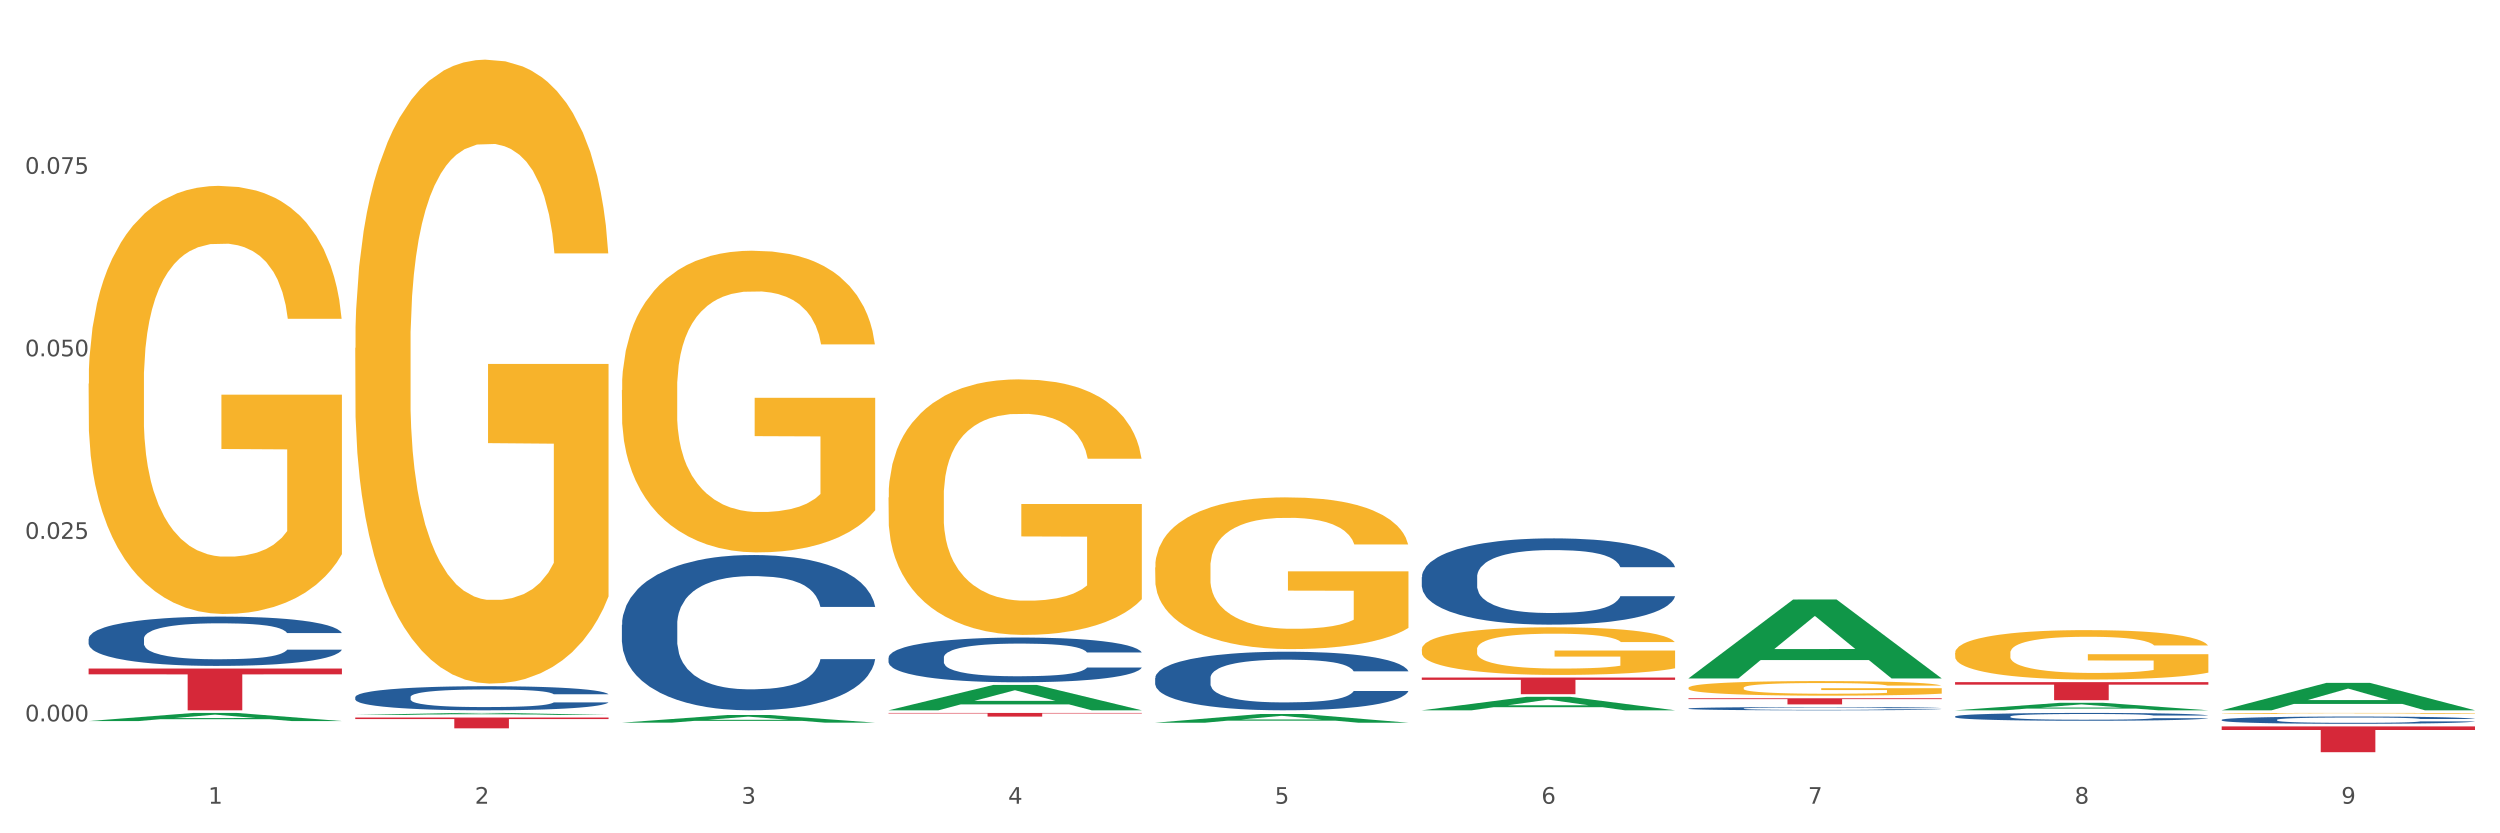 <?xml version="1.0" encoding="utf-8" standalone="no"?>
<!DOCTYPE svg PUBLIC "-//W3C//DTD SVG 1.1//EN"
  "http://www.w3.org/Graphics/SVG/1.1/DTD/svg11.dtd">
<svg xmlns:xlink="http://www.w3.org/1999/xlink" width="1080pt" height="360pt" viewBox="0 0 1080 360" xmlns="http://www.w3.org/2000/svg" version="1.1">
 <rect x="0" y="0" width="1080" height="360" fill="#333333" stroke="none"/>
 <defs>
  <style type="text/css">*{stroke-linejoin: round; stroke-linecap: butt}</style>
 </defs>
 <g id="figure_1">
  <g id="patch_1">
   <path d="M 0 360 
L 1080 360 
L 1080 0 
L 0 0 
z
" style="fill: #ffffff; stroke: #ffffff; stroke-linejoin: miter"/>
  </g>
  <g id="axes_1">
   <g id="matplotlib.axis_1">
    <g id="xtick_1">
     <g id="text_1">
      <!-- 1 -->
      <g style="fill: #4d4d4d" transform="translate(89.942 347.204) scale(0.096 -0.096)">
       <defs>
        <path id="DejaVuSans-31" d="M 794 531 
L 1825 531 
L 1825 4091 
L 703 3866 
L 703 4441 
L 1819 4666 
L 2450 4666 
L 2450 531 
L 3481 531 
L 3481 0 
L 794 0 
L 794 531 
z
" transform="scale(0.016)"/>
       </defs>
       <use xlink:href="#DejaVuSans-31"/>
      </g>
     </g>
    </g>
    <g id="xtick_2">
     <g id="text_2">
      <!-- 2 -->
      <g style="fill: #4d4d4d" transform="translate(205.129 347.204) scale(0.096 -0.096)">
       <defs>
        <path id="DejaVuSans-32" d="M 1228 531 
L 3431 531 
L 3431 0 
L 469 0 
L 469 531 
Q 828 903 1448 1529 
Q 2069 2156 2228 2338 
Q 2531 2678 2651 2914 
Q 2772 3150 2772 3378 
Q 2772 3750 2511 3984 
Q 2250 4219 1831 4219 
Q 1534 4219 1204 4116 
Q 875 4013 500 3803 
L 500 4441 
Q 881 4594 1212 4672 
Q 1544 4750 1819 4750 
Q 2544 4750 2975 4387 
Q 3406 4025 3406 3419 
Q 3406 3131 3298 2873 
Q 3191 2616 2906 2266 
Q 2828 2175 2409 1742 
Q 1991 1309 1228 531 
z
" transform="scale(0.016)"/>
       </defs>
       <use xlink:href="#DejaVuSans-32"/>
      </g>
     </g>
    </g>
    <g id="xtick_3">
     <g id="text_3">
      <!-- 3 -->
      <g style="fill: #4d4d4d" transform="translate(320.315 347.204) scale(0.096 -0.096)">
       <defs>
        <path id="DejaVuSans-33" d="M 2597 2516 
Q 3050 2419 3304 2112 
Q 3559 1806 3559 1356 
Q 3559 666 3084 287 
Q 2609 -91 1734 -91 
Q 1441 -91 1130 -33 
Q 819 25 488 141 
L 488 750 
Q 750 597 1062 519 
Q 1375 441 1716 441 
Q 2309 441 2620 675 
Q 2931 909 2931 1356 
Q 2931 1769 2642 2001 
Q 2353 2234 1838 2234 
L 1294 2234 
L 1294 2753 
L 1863 2753 
Q 2328 2753 2575 2939 
Q 2822 3125 2822 3475 
Q 2822 3834 2567 4026 
Q 2313 4219 1838 4219 
Q 1578 4219 1281 4162 
Q 984 4106 628 3988 
L 628 4550 
Q 988 4650 1302 4700 
Q 1616 4750 1894 4750 
Q 2613 4750 3031 4423 
Q 3450 4097 3450 3541 
Q 3450 3153 3228 2886 
Q 3006 2619 2597 2516 
z
" transform="scale(0.016)"/>
       </defs>
       <use xlink:href="#DejaVuSans-33"/>
      </g>
     </g>
    </g>
    <g id="xtick_4">
     <g id="text_4">
      <!-- 4 -->
      <g style="fill: #4d4d4d" transform="translate(435.501 347.204) scale(0.096 -0.096)">
       <defs>
        <path id="DejaVuSans-34" d="M 2419 4116 
L 825 1625 
L 2419 1625 
L 2419 4116 
z
M 2253 4666 
L 3047 4666 
L 3047 1625 
L 3713 1625 
L 3713 1100 
L 3047 1100 
L 3047 0 
L 2419 0 
L 2419 1100 
L 313 1100 
L 313 1709 
L 2253 4666 
z
" transform="scale(0.016)"/>
       </defs>
       <use xlink:href="#DejaVuSans-34"/>
      </g>
     </g>
    </g>
    <g id="xtick_5">
     <g id="text_5">
      <!-- 5 -->
      <g style="fill: #4d4d4d" transform="translate(550.688 347.204) scale(0.096 -0.096)">
       <defs>
        <path id="DejaVuSans-35" d="M 691 4666 
L 3169 4666 
L 3169 4134 
L 1269 4134 
L 1269 2991 
Q 1406 3038 1543 3061 
Q 1681 3084 1819 3084 
Q 2600 3084 3056 2656 
Q 3513 2228 3513 1497 
Q 3513 744 3044 326 
Q 2575 -91 1722 -91 
Q 1428 -91 1123 -41 
Q 819 9 494 109 
L 494 744 
Q 775 591 1075 516 
Q 1375 441 1709 441 
Q 2250 441 2565 725 
Q 2881 1009 2881 1497 
Q 2881 1984 2565 2268 
Q 2250 2553 1709 2553 
Q 1456 2553 1204 2497 
Q 953 2441 691 2322 
L 691 4666 
z
" transform="scale(0.016)"/>
       </defs>
       <use xlink:href="#DejaVuSans-35"/>
      </g>
     </g>
    </g>
    <g id="xtick_6">
     <g id="text_6">
      <!-- 6 -->
      <g style="fill: #4d4d4d" transform="translate(665.874 347.204) scale(0.096 -0.096)">
       <defs>
        <path id="DejaVuSans-36" d="M 2113 2584 
Q 1688 2584 1439 2293 
Q 1191 2003 1191 1497 
Q 1191 994 1439 701 
Q 1688 409 2113 409 
Q 2538 409 2786 701 
Q 3034 994 3034 1497 
Q 3034 2003 2786 2293 
Q 2538 2584 2113 2584 
z
M 3366 4563 
L 3366 3988 
Q 3128 4100 2886 4159 
Q 2644 4219 2406 4219 
Q 1781 4219 1451 3797 
Q 1122 3375 1075 2522 
Q 1259 2794 1537 2939 
Q 1816 3084 2150 3084 
Q 2853 3084 3261 2657 
Q 3669 2231 3669 1497 
Q 3669 778 3244 343 
Q 2819 -91 2113 -91 
Q 1303 -91 875 529 
Q 447 1150 447 2328 
Q 447 3434 972 4092 
Q 1497 4750 2381 4750 
Q 2619 4750 2861 4703 
Q 3103 4656 3366 4563 
z
" transform="scale(0.016)"/>
       </defs>
       <use xlink:href="#DejaVuSans-36"/>
      </g>
     </g>
    </g>
    <g id="xtick_7">
     <g id="text_7">
      <!-- 7 -->
      <g style="fill: #4d4d4d" transform="translate(781.06 347.204) scale(0.096 -0.096)">
       <defs>
        <path id="DejaVuSans-37" d="M 525 4666 
L 3525 4666 
L 3525 4397 
L 1831 0 
L 1172 0 
L 2766 4134 
L 525 4134 
L 525 4666 
z
" transform="scale(0.016)"/>
       </defs>
       <use xlink:href="#DejaVuSans-37"/>
      </g>
     </g>
    </g>
    <g id="xtick_8">
     <g id="text_8">
      <!-- 8 -->
      <g style="fill: #4d4d4d" transform="translate(896.246 347.204) scale(0.096 -0.096)">
       <defs>
        <path id="DejaVuSans-38" d="M 2034 2216 
Q 1584 2216 1326 1975 
Q 1069 1734 1069 1313 
Q 1069 891 1326 650 
Q 1584 409 2034 409 
Q 2484 409 2743 651 
Q 3003 894 3003 1313 
Q 3003 1734 2745 1975 
Q 2488 2216 2034 2216 
z
M 1403 2484 
Q 997 2584 770 2862 
Q 544 3141 544 3541 
Q 544 4100 942 4425 
Q 1341 4750 2034 4750 
Q 2731 4750 3128 4425 
Q 3525 4100 3525 3541 
Q 3525 3141 3298 2862 
Q 3072 2584 2669 2484 
Q 3125 2378 3379 2068 
Q 3634 1759 3634 1313 
Q 3634 634 3220 271 
Q 2806 -91 2034 -91 
Q 1263 -91 848 271 
Q 434 634 434 1313 
Q 434 1759 690 2068 
Q 947 2378 1403 2484 
z
M 1172 3481 
Q 1172 3119 1398 2916 
Q 1625 2713 2034 2713 
Q 2441 2713 2670 2916 
Q 2900 3119 2900 3481 
Q 2900 3844 2670 4047 
Q 2441 4250 2034 4250 
Q 1625 4250 1398 4047 
Q 1172 3844 1172 3481 
z
" transform="scale(0.016)"/>
       </defs>
       <use xlink:href="#DejaVuSans-38"/>
      </g>
     </g>
    </g>
    <g id="xtick_9">
     <g id="text_9">
      <!-- 9 -->
      <g style="fill: #4d4d4d" transform="translate(1011.433 347.204) scale(0.096 -0.096)">
       <defs>
        <path id="DejaVuSans-39" d="M 703 97 
L 703 672 
Q 941 559 1184 500 
Q 1428 441 1663 441 
Q 2288 441 2617 861 
Q 2947 1281 2994 2138 
Q 2813 1869 2534 1725 
Q 2256 1581 1919 1581 
Q 1219 1581 811 2004 
Q 403 2428 403 3163 
Q 403 3881 828 4315 
Q 1253 4750 1959 4750 
Q 2769 4750 3195 4129 
Q 3622 3509 3622 2328 
Q 3622 1225 3098 567 
Q 2575 -91 1691 -91 
Q 1453 -91 1209 -44 
Q 966 3 703 97 
z
M 1959 2075 
Q 2384 2075 2632 2365 
Q 2881 2656 2881 3163 
Q 2881 3666 2632 3958 
Q 2384 4250 1959 4250 
Q 1534 4250 1286 3958 
Q 1038 3666 1038 3163 
Q 1038 2656 1286 2365 
Q 1534 2075 1959 2075 
z
" transform="scale(0.016)"/>
       </defs>
       <use xlink:href="#DejaVuSans-39"/>
      </g>
     </g>
    </g>
    <g id="xtick_10"/>
    <g id="xtick_11"/>
    <g id="xtick_12"/>
    <g id="xtick_13"/>
    <g id="xtick_14"/>
    <g id="xtick_15"/>
    <g id="xtick_16"/>
    <g id="xtick_17"/>
   </g>
   <g id="matplotlib.axis_2">
    <g id="ytick_1">
     <g id="text_10">
      <!-- 0.000 -->
      <g style="fill: #4d4d4d" transform="translate(10.8 311.633) scale(0.096 -0.096)">
       <defs>
        <path id="DejaVuSans-30" d="M 2034 4250 
Q 1547 4250 1301 3770 
Q 1056 3291 1056 2328 
Q 1056 1369 1301 889 
Q 1547 409 2034 409 
Q 2525 409 2770 889 
Q 3016 1369 3016 2328 
Q 3016 3291 2770 3770 
Q 2525 4250 2034 4250 
z
M 2034 4750 
Q 2819 4750 3233 4129 
Q 3647 3509 3647 2328 
Q 3647 1150 3233 529 
Q 2819 -91 2034 -91 
Q 1250 -91 836 529 
Q 422 1150 422 2328 
Q 422 3509 836 4129 
Q 1250 4750 2034 4750 
z
" transform="scale(0.016)"/>
        <path id="DejaVuSans-2e" d="M 684 794 
L 1344 794 
L 1344 0 
L 684 0 
L 684 794 
z
" transform="scale(0.016)"/>
       </defs>
       <use xlink:href="#DejaVuSans-30"/>
       <use xlink:href="#DejaVuSans-2e" transform="translate(63.623 0)"/>
       <use xlink:href="#DejaVuSans-30" transform="translate(95.41 0)"/>
       <use xlink:href="#DejaVuSans-30" transform="translate(159.033 0)"/>
       <use xlink:href="#DejaVuSans-30" transform="translate(222.656 0)"/>
      </g>
     </g>
    </g>
    <g id="ytick_2">
     <g id="text_11">
      <!-- 0.025 -->
      <g style="fill: #4d4d4d" transform="translate(10.8 232.778) scale(0.096 -0.096)">
       <use xlink:href="#DejaVuSans-30"/>
       <use xlink:href="#DejaVuSans-2e" transform="translate(63.623 0)"/>
       <use xlink:href="#DejaVuSans-30" transform="translate(95.41 0)"/>
       <use xlink:href="#DejaVuSans-32" transform="translate(159.033 0)"/>
       <use xlink:href="#DejaVuSans-35" transform="translate(222.656 0)"/>
      </g>
     </g>
    </g>
    <g id="ytick_3">
     <g id="text_12">
      <!-- 0.050 -->
      <g style="fill: #4d4d4d" transform="translate(10.8 153.923) scale(0.096 -0.096)">
       <use xlink:href="#DejaVuSans-30"/>
       <use xlink:href="#DejaVuSans-2e" transform="translate(63.623 0)"/>
       <use xlink:href="#DejaVuSans-30" transform="translate(95.41 0)"/>
       <use xlink:href="#DejaVuSans-35" transform="translate(159.033 0)"/>
       <use xlink:href="#DejaVuSans-30" transform="translate(222.656 0)"/>
      </g>
     </g>
    </g>
    <g id="ytick_4">
     <g id="text_13">
      <!-- 0.075 -->
      <g style="fill: #4d4d4d" transform="translate(10.8 75.069) scale(0.096 -0.096)">
       <use xlink:href="#DejaVuSans-30"/>
       <use xlink:href="#DejaVuSans-2e" transform="translate(63.623 0)"/>
       <use xlink:href="#DejaVuSans-30" transform="translate(95.41 0)"/>
       <use xlink:href="#DejaVuSans-37" transform="translate(159.033 0)"/>
       <use xlink:href="#DejaVuSans-35" transform="translate(222.656 0)"/>
      </g>
     </g>
    </g>
    <g id="ytick_5"/>
    <g id="ytick_6"/>
    <g id="ytick_7"/>
    <g id="ytick_8"/>
   </g>
   <g id="PolyCollection_1">
    <path d="M 38.283 311.493 
L 38.396 311.49 
L 83.52 307.989 
L 102.247 307.986 
L 147.71 311.5 
L 126.05 311.5 
L 116.236 310.682 
L 69.645 310.682 
L 69.306 310.695 
L 59.83 311.5 
L 38.283 311.5 
L 38.283 311.493 
L 75.511 310.193 
L 110.369 310.19 
L 93.109 308.735 
L 92.884 308.728 
L 92.658 308.738 
L 75.398 310.19 
L 75.511 310.193 
L 38.283 311.493 
z
" clip-path="url(#pa8dcf3708b)" style="fill: #109648"/>
    <path d="M 383.842 284.101 
L 383.971 284.083 
L 383.971 283.589 
L 384.359 282.918 
L 385.782 281.682 
L 387.593 280.746 
L 390.697 279.651 
L 392.379 279.192 
L 394.578 278.68 
L 399.105 277.85 
L 404.278 277.143 
L 407.9 276.755 
L 410.616 276.507 
L 416.696 276.066 
L 420.188 275.872 
L 423.81 275.713 
L 426.914 275.607 
L 432.088 275.483 
L 436.227 275.43 
L 441.013 275.412 
L 445.023 275.43 
L 450.326 275.501 
L 458.087 275.713 
L 461.061 275.836 
L 465.071 276.048 
L 469.21 276.331 
L 472.573 276.613 
L 476.454 277.02 
L 480.463 277.549 
L 484.344 278.22 
L 487.06 278.838 
L 489.259 279.492 
L 491.199 280.287 
L 492.622 281.152 
L 493.269 281.876 
L 469.598 281.876 
L 468.952 281.223 
L 467.658 280.516 
L 466.365 280.039 
L 464.942 279.651 
L 462.743 279.209 
L 460.803 278.927 
L 457.569 278.591 
L 454.594 278.379 
L 452.137 278.256 
L 449.162 278.15 
L 442.824 278.044 
L 438.297 278.044 
L 435.451 278.079 
L 431.959 278.167 
L 428.984 278.291 
L 425.491 278.503 
L 422.775 278.733 
L 420.059 279.033 
L 418.507 279.245 
L 416.178 279.633 
L 414.626 279.951 
L 412.557 280.499 
L 411.393 280.887 
L 409.323 281.894 
L 408.418 282.635 
L 408.03 283.147 
L 407.771 283.713 
L 407.771 286.468 
L 408.547 287.704 
L 409.194 288.234 
L 410.228 288.834 
L 412.169 289.611 
L 415.014 290.37 
L 417.989 290.918 
L 420.447 291.253 
L 422.775 291.501 
L 425.103 291.695 
L 427.949 291.871 
L 430.277 291.977 
L 433.769 292.083 
L 437.909 292.136 
L 441.142 292.136 
L 447.739 292.048 
L 450.714 291.96 
L 453.559 291.836 
L 456.664 291.642 
L 459.121 291.43 
L 460.544 291.271 
L 462.872 290.935 
L 464.683 290.582 
L 466.235 290.176 
L 467.27 289.823 
L 468.434 289.293 
L 469.34 288.693 
L 469.598 288.375 
L 493.269 288.375 
L 492.751 289.011 
L 491.846 289.629 
L 490.035 290.459 
L 488.612 290.935 
L 486.413 291.518 
L 484.085 292.013 
L 480.851 292.56 
L 477.877 292.966 
L 474.772 293.32 
L 471.409 293.637 
L 465.33 294.079 
L 463.131 294.203 
L 458.475 294.414 
L 454.853 294.538 
L 449.55 294.662 
L 444.117 294.732 
L 438.426 294.75 
L 433.381 294.715 
L 427.82 294.609 
L 424.327 294.503 
L 420.447 294.344 
L 415.92 294.097 
L 411.651 293.796 
L 407.641 293.443 
L 403.89 293.037 
L 400.398 292.578 
L 395.871 291.818 
L 392.508 291.077 
L 390.05 290.388 
L 388.369 289.805 
L 386.687 289.064 
L 385.782 288.551 
L 384.359 287.315 
L 383.842 286.167 
L 383.842 284.101 
z
" clip-path="url(#pa8dcf3708b)" style="fill: #255c99"/>
    <path d="M 268.656 269.913 
L 268.785 269.852 
L 268.785 268.137 
L 269.173 265.809 
L 270.596 261.52 
L 272.407 258.273 
L 275.511 254.475 
L 277.192 252.882 
L 279.391 251.105 
L 283.918 248.225 
L 289.092 245.775 
L 292.714 244.427 
L 295.43 243.569 
L 301.509 242.038 
L 305.002 241.364 
L 308.624 240.812 
L 311.728 240.445 
L 316.902 240.016 
L 321.041 239.832 
L 325.827 239.771 
L 329.836 239.832 
L 335.139 240.077 
L 342.9 240.812 
L 345.875 241.241 
L 349.885 241.976 
L 354.024 242.957 
L 357.387 243.937 
L 361.267 245.346 
L 365.277 247.184 
L 369.158 249.512 
L 371.874 251.656 
L 374.073 253.923 
L 376.013 256.68 
L 377.436 259.682 
L 378.082 262.194 
L 354.412 262.194 
L 353.765 259.927 
L 352.472 257.477 
L 351.178 255.822 
L 349.756 254.475 
L 347.557 252.943 
L 345.617 251.963 
L 342.383 250.799 
L 339.408 250.063 
L 336.95 249.635 
L 333.975 249.267 
L 327.637 248.899 
L 323.11 248.899 
L 320.265 249.022 
L 316.772 249.328 
L 313.797 249.757 
L 310.305 250.492 
L 307.589 251.289 
L 304.872 252.33 
L 303.32 253.065 
L 300.992 254.413 
L 299.44 255.516 
L 297.37 257.415 
L 296.206 258.763 
L 294.137 262.255 
L 293.231 264.828 
L 292.843 266.605 
L 292.585 268.566 
L 292.585 278.123 
L 293.361 282.412 
L 294.007 284.25 
L 295.042 286.333 
L 296.982 289.028 
L 299.828 291.663 
L 302.803 293.562 
L 305.261 294.726 
L 307.589 295.584 
L 309.917 296.258 
L 312.763 296.87 
L 315.091 297.238 
L 318.583 297.606 
L 322.722 297.789 
L 325.956 297.789 
L 332.553 297.483 
L 335.528 297.177 
L 338.373 296.748 
L 341.477 296.074 
L 343.935 295.339 
L 345.358 294.787 
L 347.686 293.623 
L 349.497 292.398 
L 351.049 290.989 
L 352.084 289.764 
L 353.248 287.926 
L 354.153 285.843 
L 354.412 284.74 
L 378.082 284.74 
L 377.565 286.945 
L 376.66 289.09 
L 374.849 291.969 
L 373.426 293.623 
L 371.227 295.645 
L 368.899 297.36 
L 365.665 299.26 
L 362.69 300.669 
L 359.586 301.894 
L 356.223 302.997 
L 350.144 304.529 
L 347.945 304.957 
L 343.288 305.693 
L 339.667 306.121 
L 334.363 306.55 
L 328.931 306.795 
L 323.24 306.857 
L 318.195 306.734 
L 312.633 306.367 
L 309.141 305.999 
L 305.261 305.448 
L 300.733 304.59 
L 296.465 303.548 
L 292.455 302.323 
L 288.704 300.914 
L 285.212 299.321 
L 280.685 296.687 
L 277.322 294.113 
L 274.864 291.724 
L 273.183 289.702 
L 271.501 287.129 
L 270.596 285.352 
L 269.173 281.064 
L 268.656 277.082 
L 268.656 269.913 
z
" clip-path="url(#pa8dcf3708b)" style="fill: #255c99"/>
    <path d="M 153.469 301.122 
L 153.599 301.113 
L 153.599 300.846 
L 153.987 300.485 
L 155.409 299.819 
L 157.22 299.315 
L 160.325 298.726 
L 162.006 298.478 
L 164.205 298.203 
L 168.732 297.756 
L 173.906 297.375 
L 177.528 297.166 
L 180.244 297.033 
L 186.323 296.795 
L 189.816 296.691 
L 193.437 296.605 
L 196.542 296.548 
L 201.715 296.481 
L 205.854 296.453 
L 210.64 296.443 
L 214.65 296.453 
L 219.953 296.491 
L 227.714 296.605 
L 230.689 296.672 
L 234.699 296.786 
L 238.838 296.938 
L 242.201 297.09 
L 246.081 297.309 
L 250.091 297.594 
L 253.971 297.955 
L 256.688 298.288 
L 258.886 298.64 
L 260.827 299.068 
L 262.249 299.534 
L 262.896 299.924 
L 239.226 299.924 
L 238.579 299.572 
L 237.286 299.192 
L 235.992 298.935 
L 234.569 298.726 
L 232.37 298.488 
L 230.43 298.336 
L 227.197 298.155 
L 224.222 298.041 
L 221.764 297.974 
L 218.789 297.917 
L 212.451 297.86 
L 207.924 297.86 
L 205.078 297.879 
L 201.586 297.927 
L 198.611 297.993 
L 195.119 298.108 
L 192.402 298.231 
L 189.686 298.393 
L 188.134 298.507 
L 185.806 298.716 
L 184.254 298.887 
L 182.184 299.182 
L 181.02 299.391 
L 178.95 299.933 
L 178.045 300.333 
L 177.657 300.609 
L 177.398 300.913 
L 177.398 302.397 
L 178.174 303.062 
L 178.821 303.347 
L 179.856 303.671 
L 181.796 304.089 
L 184.642 304.498 
L 187.617 304.793 
L 190.074 304.974 
L 192.402 305.107 
L 194.731 305.211 
L 197.576 305.307 
L 199.905 305.364 
L 203.397 305.421 
L 207.536 305.449 
L 210.77 305.449 
L 217.366 305.402 
L 220.341 305.354 
L 223.187 305.288 
L 226.291 305.183 
L 228.749 305.069 
L 230.172 304.983 
L 232.5 304.803 
L 234.311 304.612 
L 235.863 304.394 
L 236.898 304.203 
L 238.062 303.918 
L 238.967 303.595 
L 239.226 303.424 
L 262.896 303.424 
L 262.379 303.766 
L 261.473 304.099 
L 259.663 304.546 
L 258.24 304.803 
L 256.041 305.116 
L 253.713 305.383 
L 250.479 305.677 
L 247.504 305.896 
L 244.4 306.086 
L 241.037 306.258 
L 234.957 306.495 
L 232.759 306.562 
L 228.102 306.676 
L 224.48 306.743 
L 219.177 306.809 
L 213.745 306.847 
L 208.053 306.857 
L 203.009 306.838 
L 197.447 306.781 
L 193.955 306.724 
L 190.074 306.638 
L 185.547 306.505 
L 181.279 306.343 
L 177.269 306.153 
L 173.518 305.934 
L 170.026 305.687 
L 165.498 305.278 
L 162.135 304.879 
L 159.678 304.508 
L 157.996 304.194 
L 156.315 303.794 
L 155.409 303.519 
L 153.987 302.853 
L 153.469 302.235 
L 153.469 301.122 
z
" clip-path="url(#pa8dcf3708b)" style="fill: #255c99"/>
    <path d="M 38.283 275.945 
L 38.412 275.926 
L 38.412 275.381 
L 38.8 274.642 
L 40.223 273.28 
L 42.034 272.249 
L 45.138 271.043 
L 46.82 270.538 
L 49.019 269.974 
L 53.546 269.059 
L 58.72 268.281 
L 62.341 267.853 
L 65.058 267.581 
L 71.137 267.095 
L 74.629 266.881 
L 78.251 266.706 
L 81.355 266.589 
L 86.529 266.453 
L 90.668 266.394 
L 95.454 266.375 
L 99.464 266.394 
L 104.767 266.472 
L 112.528 266.706 
L 115.503 266.842 
L 119.512 267.075 
L 123.652 267.386 
L 127.015 267.698 
L 130.895 268.145 
L 134.905 268.729 
L 138.785 269.468 
L 141.501 270.149 
L 143.7 270.868 
L 145.64 271.744 
L 147.063 272.697 
L 147.71 273.494 
L 124.04 273.494 
L 123.393 272.775 
L 122.099 271.997 
L 120.806 271.471 
L 119.383 271.043 
L 117.184 270.557 
L 115.244 270.246 
L 112.01 269.876 
L 109.035 269.643 
L 106.578 269.507 
L 103.603 269.39 
L 97.265 269.273 
L 92.738 269.273 
L 89.892 269.312 
L 86.4 269.409 
L 83.425 269.546 
L 79.932 269.779 
L 77.216 270.032 
L 74.5 270.363 
L 72.948 270.596 
L 70.62 271.024 
L 69.067 271.374 
L 66.998 271.977 
L 65.834 272.405 
L 63.764 273.514 
L 62.859 274.331 
L 62.471 274.895 
L 62.212 275.517 
L 62.212 278.552 
L 62.988 279.914 
L 63.635 280.497 
L 64.67 281.159 
L 66.61 282.014 
L 69.455 282.851 
L 72.43 283.454 
L 74.888 283.823 
L 77.216 284.096 
L 79.544 284.31 
L 82.39 284.504 
L 84.718 284.621 
L 88.211 284.738 
L 92.35 284.796 
L 95.583 284.796 
L 102.18 284.699 
L 105.155 284.602 
L 108.001 284.465 
L 111.105 284.251 
L 113.563 284.018 
L 114.985 283.843 
L 117.314 283.473 
L 119.124 283.084 
L 120.677 282.637 
L 121.711 282.248 
L 122.875 281.664 
L 123.781 281.003 
L 124.04 280.653 
L 147.71 280.653 
L 147.193 281.353 
L 146.287 282.034 
L 144.476 282.948 
L 143.053 283.473 
L 140.855 284.115 
L 138.526 284.66 
L 135.293 285.263 
L 132.318 285.71 
L 129.213 286.099 
L 125.85 286.45 
L 119.771 286.936 
L 117.572 287.072 
L 112.916 287.305 
L 109.294 287.442 
L 103.991 287.578 
L 98.558 287.656 
L 92.867 287.675 
L 87.823 287.636 
L 82.261 287.519 
L 78.768 287.403 
L 74.888 287.228 
L 70.361 286.955 
L 66.092 286.625 
L 62.083 286.236 
L 58.332 285.788 
L 54.839 285.282 
L 50.312 284.446 
L 46.949 283.629 
L 44.492 282.87 
L 42.81 282.228 
L 41.129 281.411 
L 40.223 280.847 
L 38.8 279.486 
L 38.283 278.221 
L 38.283 275.945 
z
" clip-path="url(#pa8dcf3708b)" style="fill: #255c99"/>
    <path d="M 38.283 165.756 
L 38.412 165.587 
L 38.412 159.506 
L 38.671 154.27 
L 39.963 141.601 
L 41.9 131.128 
L 43.322 125.554 
L 44.743 120.994 
L 46.422 116.433 
L 48.489 111.703 
L 52.236 104.778 
L 54.561 101.231 
L 57.404 97.515 
L 62.571 92.109 
L 66.318 89.069 
L 70.194 86.535 
L 76.524 83.495 
L 80.658 82.143 
L 85.051 81.13 
L 90.348 80.454 
L 94.353 80.285 
L 103.138 80.792 
L 110.631 82.312 
L 114.249 83.495 
L 118.9 85.522 
L 121.354 86.873 
L 125.359 89.576 
L 129.494 93.123 
L 132.336 96.163 
L 136.599 101.906 
L 139.829 107.649 
L 142.801 114.744 
L 144.351 119.642 
L 145.514 124.203 
L 146.547 129.439 
L 147.581 137.716 
L 124.326 137.716 
L 123.422 131.804 
L 122 126.23 
L 119.933 120.825 
L 118.125 117.446 
L 115.024 113.224 
L 112.182 110.521 
L 109.21 108.494 
L 105.593 106.805 
L 102.751 105.96 
L 98.746 105.285 
L 90.865 105.454 
L 85.568 106.805 
L 81.95 108.494 
L 79.625 110.014 
L 77.558 111.703 
L 75.232 114.068 
L 72.519 117.615 
L 70.581 120.825 
L 68.643 124.879 
L 67.093 128.933 
L 65.672 133.662 
L 64.509 138.73 
L 63.605 143.966 
L 62.83 150.385 
L 62.184 161.026 
L 62.184 184.167 
L 62.442 189.404 
L 63.088 196.329 
L 63.863 201.566 
L 65.155 207.815 
L 66.318 212.038 
L 68.514 218.119 
L 70.969 223.186 
L 72.907 226.396 
L 74.845 229.098 
L 78.204 232.815 
L 81.95 235.855 
L 85.18 237.713 
L 89.573 239.402 
L 92.544 240.078 
L 95.128 240.416 
L 101.459 240.416 
L 105.98 239.909 
L 111.019 238.727 
L 114.895 237.206 
L 118.125 235.348 
L 121.742 232.308 
L 124.068 229.436 
L 124.068 194.133 
L 95.645 193.964 
L 95.645 170.485 
L 147.71 170.485 
L 147.71 239.402 
L 145.514 242.949 
L 143.059 246.159 
L 140.475 249.03 
L 136.599 252.577 
L 131.948 255.956 
L 127.814 258.321 
L 123.422 260.348 
L 118.254 262.206 
L 111.536 263.895 
L 107.402 264.57 
L 102.234 265.077 
L 96.162 265.246 
L 90.865 264.908 
L 85.697 264.064 
L 80.271 262.543 
L 74.974 260.348 
L 70.969 258.152 
L 66.964 255.449 
L 62.701 251.902 
L 59.342 248.524 
L 56.758 245.483 
L 53.915 241.598 
L 50.815 236.531 
L 48.489 231.97 
L 46.422 227.24 
L 44.226 221.16 
L 42.676 215.923 
L 41.125 209.336 
L 40.221 204.437 
L 39.187 196.836 
L 38.412 186.194 
L 38.283 165.756 
z
" clip-path="url(#pa8dcf3708b)" style="fill: #f7b32b"/>
    <path d="M 268.656 168.531 
L 268.785 168.412 
L 268.785 164.127 
L 269.043 160.436 
L 270.335 151.509 
L 272.273 144.129 
L 273.694 140.201 
L 275.115 136.987 
L 276.795 133.773 
L 278.862 130.44 
L 282.608 125.559 
L 284.934 123.06 
L 287.776 120.441 
L 292.944 116.632 
L 296.691 114.489 
L 300.566 112.704 
L 306.897 110.561 
L 311.031 109.609 
L 315.424 108.895 
L 320.721 108.419 
L 324.726 108.3 
L 333.511 108.657 
L 341.004 109.728 
L 344.621 110.561 
L 349.272 111.99 
L 351.727 112.942 
L 355.732 114.846 
L 359.866 117.346 
L 362.708 119.489 
L 366.972 123.536 
L 370.202 127.583 
L 373.173 132.582 
L 374.723 136.034 
L 375.886 139.248 
L 376.92 142.938 
L 377.953 148.771 
L 354.698 148.771 
L 353.794 144.605 
L 352.373 140.677 
L 350.306 136.868 
L 348.497 134.487 
L 345.396 131.511 
L 342.554 129.607 
L 339.583 128.178 
L 335.965 126.988 
L 333.123 126.393 
L 329.118 125.917 
L 321.237 126.036 
L 315.94 126.988 
L 312.323 128.178 
L 309.997 129.25 
L 307.93 130.44 
L 305.605 132.106 
L 302.892 134.606 
L 300.954 136.868 
L 299.016 139.725 
L 297.466 142.581 
L 296.045 145.914 
L 294.882 149.485 
L 293.977 153.175 
L 293.202 157.699 
L 292.556 165.198 
L 292.556 181.505 
L 292.815 185.196 
L 293.461 190.076 
L 294.236 193.766 
L 295.528 198.17 
L 296.691 201.146 
L 298.887 205.431 
L 301.341 209.002 
L 303.279 211.264 
L 305.217 213.169 
L 308.576 215.787 
L 312.323 217.93 
L 315.553 219.239 
L 319.945 220.43 
L 322.917 220.906 
L 325.501 221.144 
L 331.831 221.144 
L 336.353 220.787 
L 341.391 219.953 
L 345.267 218.882 
L 348.497 217.573 
L 352.115 215.43 
L 354.44 213.407 
L 354.44 188.529 
L 326.017 188.409 
L 326.017 171.864 
L 378.082 171.864 
L 378.082 220.43 
L 375.886 222.929 
L 373.431 225.191 
L 370.848 227.215 
L 366.972 229.714 
L 362.321 232.095 
L 358.187 233.761 
L 353.794 235.19 
L 348.626 236.499 
L 341.908 237.69 
L 337.774 238.166 
L 332.606 238.523 
L 326.534 238.642 
L 321.237 238.404 
L 316.07 237.809 
L 310.643 236.737 
L 305.346 235.19 
L 301.341 233.642 
L 297.336 231.738 
L 293.073 229.238 
L 289.714 226.857 
L 287.13 224.715 
L 284.288 221.977 
L 281.187 218.406 
L 278.862 215.192 
L 276.795 211.859 
L 274.598 207.574 
L 273.048 203.884 
L 271.498 199.242 
L 270.593 195.79 
L 269.56 190.433 
L 268.785 182.934 
L 268.656 168.531 
z
" clip-path="url(#pa8dcf3708b)" style="fill: #f7b32b"/>
    <path d="M 153.469 309.982 
L 262.896 309.982 
L 262.896 310.63 
L 219.851 310.634 
L 219.851 314.642 
L 196.255 314.642 
L 196.255 310.634 
L 153.469 310.63 
L 153.469 309.987 
L 153.469 309.982 
z
" clip-path="url(#pa8dcf3708b)" style="fill: #d62839"/>
    <path d="M 383.842 307.986 
L 493.269 307.986 
L 493.269 308.205 
L 450.224 308.206 
L 450.224 309.563 
L 426.627 309.563 
L 426.627 308.206 
L 383.842 308.205 
L 383.842 307.987 
L 383.842 307.986 
z
" clip-path="url(#pa8dcf3708b)" style="fill: #d62839"/>
    <path d="M 499.028 292.916 
L 499.157 292.892 
L 499.157 292.245 
L 499.545 291.367 
L 500.968 289.748 
L 502.779 288.523 
L 505.883 287.089 
L 507.565 286.488 
L 509.764 285.818 
L 514.291 284.731 
L 519.465 283.807 
L 523.086 283.298 
L 525.803 282.974 
L 531.882 282.396 
L 535.374 282.142 
L 538.996 281.934 
L 542.1 281.795 
L 547.274 281.633 
L 551.413 281.564 
L 556.199 281.541 
L 560.209 281.564 
L 565.512 281.656 
L 573.273 281.934 
L 576.248 282.096 
L 580.257 282.373 
L 584.397 282.743 
L 587.76 283.113 
L 591.64 283.645 
L 595.65 284.338 
L 599.53 285.217 
L 602.246 286.026 
L 604.445 286.881 
L 606.385 287.922 
L 607.808 289.055 
L 608.455 290.003 
L 584.785 290.003 
L 584.138 289.147 
L 582.844 288.222 
L 581.551 287.598 
L 580.128 287.089 
L 577.929 286.511 
L 575.989 286.142 
L 572.755 285.702 
L 569.78 285.425 
L 567.323 285.263 
L 564.348 285.124 
L 558.01 284.986 
L 553.483 284.986 
L 550.637 285.032 
L 547.145 285.147 
L 544.17 285.309 
L 540.678 285.587 
L 537.961 285.887 
L 535.245 286.28 
L 533.693 286.558 
L 531.365 287.066 
L 529.812 287.483 
L 527.743 288.199 
L 526.579 288.708 
L 524.509 290.026 
L 523.604 290.997 
L 523.216 291.667 
L 522.957 292.407 
L 522.957 296.014 
L 523.733 297.632 
L 524.38 298.326 
L 525.415 299.112 
L 527.355 300.129 
L 530.2 301.123 
L 533.175 301.84 
L 535.633 302.279 
L 537.961 302.603 
L 540.289 302.857 
L 543.135 303.088 
L 545.463 303.227 
L 548.956 303.366 
L 553.095 303.435 
L 556.328 303.435 
L 562.925 303.319 
L 565.9 303.204 
L 568.746 303.042 
L 571.85 302.788 
L 574.308 302.51 
L 575.73 302.302 
L 578.059 301.863 
L 579.869 301.4 
L 581.422 300.869 
L 582.456 300.406 
L 583.62 299.713 
L 584.526 298.927 
L 584.785 298.511 
L 608.455 298.511 
L 607.938 299.343 
L 607.032 300.152 
L 605.221 301.239 
L 603.799 301.863 
L 601.6 302.626 
L 599.271 303.273 
L 596.038 303.99 
L 593.063 304.522 
L 589.958 304.984 
L 586.595 305.4 
L 580.516 305.978 
L 578.317 306.14 
L 573.661 306.417 
L 570.039 306.579 
L 564.736 306.741 
L 559.303 306.834 
L 553.612 306.857 
L 548.568 306.81 
L 543.006 306.672 
L 539.513 306.533 
L 535.633 306.325 
L 531.106 306.001 
L 526.837 305.608 
L 522.828 305.146 
L 519.077 304.614 
L 515.584 304.013 
L 511.057 303.019 
L 507.694 302.048 
L 505.237 301.146 
L 503.555 300.383 
L 501.874 299.412 
L 500.968 298.742 
L 499.545 297.123 
L 499.028 295.621 
L 499.028 292.916 
z
" clip-path="url(#pa8dcf3708b)" style="fill: #255c99"/>
    <path d="M 614.214 292.705 
L 723.641 292.705 
L 723.641 293.703 
L 680.597 293.71 
L 680.597 299.888 
L 657 299.888 
L 657 293.71 
L 614.214 293.703 
L 614.214 292.712 
L 614.214 292.705 
z
" clip-path="url(#pa8dcf3708b)" style="fill: #d62839"/>
    <path d="M 844.587 294.687 
L 954.014 294.687 
L 954.014 295.771 
L 910.969 295.779 
L 910.969 302.486 
L 887.372 302.486 
L 887.372 295.779 
L 844.587 295.771 
L 844.587 294.695 
L 844.587 294.687 
z
" clip-path="url(#pa8dcf3708b)" style="fill: #d62839"/>
    <path d="M 959.773 313.816 
L 1069.2 313.816 
L 1069.2 315.364 
L 1026.155 315.374 
L 1026.155 324.95 
L 1002.558 324.95 
L 1002.558 315.374 
L 959.773 315.364 
L 959.773 313.827 
L 959.773 313.816 
z
" clip-path="url(#pa8dcf3708b)" style="fill: #d62839"/>
    <path d="M 959.773 308.184 
L 959.902 308.184 
L 959.902 308.169 
L 960.161 308.157 
L 961.453 308.128 
L 963.39 308.104 
L 964.812 308.091 
L 966.233 308.08 
L 967.912 308.069 
L 969.979 308.058 
L 973.726 308.042 
L 976.051 308.034 
L 978.894 308.026 
L 984.061 308.013 
L 987.808 308.006 
L 991.684 308 
L 998.014 307.993 
L 1002.149 307.99 
L 1006.541 307.988 
L 1011.838 307.986 
L 1015.843 307.986 
L 1024.628 307.987 
L 1032.121 307.99 
L 1035.739 307.993 
L 1040.39 307.998 
L 1042.845 308.001 
L 1046.85 308.007 
L 1050.984 308.015 
L 1053.826 308.022 
L 1058.089 308.036 
L 1061.319 308.049 
L 1064.291 308.066 
L 1065.841 308.077 
L 1067.004 308.088 
L 1068.037 308.1 
L 1069.071 308.119 
L 1045.816 308.119 
L 1044.912 308.105 
L 1043.49 308.092 
L 1041.423 308.08 
L 1039.615 308.072 
L 1036.514 308.062 
L 1033.672 308.056 
L 1030.7 308.051 
L 1027.083 308.047 
L 1024.241 308.045 
L 1020.236 308.044 
L 1012.355 308.044 
L 1007.058 308.047 
L 1003.44 308.051 
L 1001.115 308.055 
L 999.048 308.058 
L 996.722 308.064 
L 994.009 308.072 
L 992.071 308.08 
L 990.134 308.089 
L 988.583 308.098 
L 987.162 308.109 
L 985.999 308.121 
L 985.095 308.133 
L 984.32 308.148 
L 983.674 308.173 
L 983.674 308.227 
L 983.932 308.239 
L 984.578 308.255 
L 985.353 308.267 
L 986.645 308.282 
L 987.808 308.291 
L 990.004 308.306 
L 992.459 308.317 
L 994.397 308.325 
L 996.335 308.331 
L 999.694 308.34 
L 1003.44 308.347 
L 1006.67 308.351 
L 1011.063 308.355 
L 1014.034 308.357 
L 1016.618 308.357 
L 1022.949 308.357 
L 1027.47 308.356 
L 1032.509 308.353 
L 1036.385 308.35 
L 1039.615 308.346 
L 1043.232 308.338 
L 1045.558 308.332 
L 1045.558 308.25 
L 1017.135 308.249 
L 1017.135 308.195 
L 1069.2 308.195 
L 1069.2 308.355 
L 1067.004 308.363 
L 1064.549 308.371 
L 1061.965 308.377 
L 1058.089 308.386 
L 1053.438 308.393 
L 1049.304 308.399 
L 1044.912 308.404 
L 1039.744 308.408 
L 1033.026 308.412 
L 1028.892 308.413 
L 1023.724 308.415 
L 1017.652 308.415 
L 1012.355 308.414 
L 1007.187 308.412 
L 1001.761 308.409 
L 996.464 308.404 
L 992.459 308.398 
L 988.454 308.392 
L 984.191 308.384 
L 980.832 308.376 
L 978.248 308.369 
L 975.405 308.36 
L 972.305 308.348 
L 969.979 308.338 
L 967.912 308.327 
L 965.716 308.313 
L 964.166 308.3 
L 962.615 308.285 
L 961.711 308.274 
L 960.677 308.256 
L 959.902 308.231 
L 959.773 308.184 
z
" clip-path="url(#pa8dcf3708b)" style="fill: #f7b32b"/>
    <path d="M 844.587 282.075 
L 844.716 282.056 
L 844.716 281.354 
L 844.974 280.749 
L 846.266 279.287 
L 848.204 278.078 
L 849.625 277.435 
L 851.046 276.909 
L 852.726 276.382 
L 854.793 275.836 
L 858.54 275.037 
L 860.865 274.628 
L 863.707 274.199 
L 868.875 273.575 
L 872.622 273.224 
L 876.498 272.931 
L 882.828 272.58 
L 886.962 272.425 
L 891.355 272.308 
L 896.652 272.23 
L 900.657 272.21 
L 909.442 272.269 
L 916.935 272.444 
L 920.553 272.58 
L 925.204 272.814 
L 927.658 272.97 
L 931.663 273.282 
L 935.797 273.692 
L 938.64 274.043 
L 942.903 274.706 
L 946.133 275.368 
L 949.104 276.187 
L 950.655 276.753 
L 951.817 277.279 
L 952.851 277.883 
L 953.885 278.839 
L 930.63 278.839 
L 929.725 278.156 
L 928.304 277.513 
L 926.237 276.889 
L 924.428 276.499 
L 921.328 276.012 
L 918.486 275.7 
L 915.514 275.466 
L 911.897 275.271 
L 909.054 275.173 
L 905.049 275.095 
L 897.169 275.115 
L 891.872 275.271 
L 888.254 275.466 
L 885.929 275.641 
L 883.862 275.836 
L 881.536 276.109 
L 878.823 276.519 
L 876.885 276.889 
L 874.947 277.357 
L 873.397 277.825 
L 871.976 278.371 
L 870.813 278.956 
L 869.909 279.56 
L 869.134 280.301 
L 868.488 281.529 
L 868.488 284.2 
L 868.746 284.805 
L 869.392 285.604 
L 870.167 286.208 
L 871.459 286.93 
L 872.622 287.417 
L 874.818 288.119 
L 877.273 288.704 
L 879.211 289.074 
L 881.149 289.386 
L 884.508 289.815 
L 888.254 290.166 
L 891.484 290.381 
L 895.877 290.576 
L 898.848 290.654 
L 901.432 290.693 
L 907.762 290.693 
L 912.284 290.634 
L 917.323 290.498 
L 921.199 290.322 
L 924.428 290.108 
L 928.046 289.757 
L 930.371 289.425 
L 930.371 285.351 
L 901.949 285.331 
L 901.949 282.621 
L 954.014 282.621 
L 954.014 290.576 
L 951.817 290.985 
L 949.363 291.355 
L 946.779 291.687 
L 942.903 292.096 
L 938.252 292.486 
L 934.118 292.759 
L 929.725 292.993 
L 924.558 293.208 
L 917.84 293.403 
L 913.705 293.481 
L 908.538 293.539 
L 902.466 293.559 
L 897.169 293.52 
L 892.001 293.422 
L 886.575 293.247 
L 881.278 292.993 
L 877.273 292.74 
L 873.268 292.428 
L 869.004 292.018 
L 865.645 291.628 
L 863.061 291.277 
L 860.219 290.829 
L 857.119 290.244 
L 854.793 289.718 
L 852.726 289.172 
L 850.53 288.47 
L 848.979 287.866 
L 847.429 287.105 
L 846.525 286.54 
L 845.491 285.663 
L 844.716 284.434 
L 844.587 282.075 
z
" clip-path="url(#pa8dcf3708b)" style="fill: #f7b32b"/>
    <path d="M 729.401 297.141 
L 729.53 297.135 
L 729.53 296.928 
L 729.788 296.75 
L 731.08 296.318 
L 733.018 295.961 
L 734.439 295.771 
L 735.86 295.616 
L 737.54 295.461 
L 739.607 295.3 
L 743.353 295.064 
L 745.679 294.943 
L 748.521 294.816 
L 753.689 294.632 
L 757.436 294.529 
L 761.311 294.442 
L 767.642 294.339 
L 771.776 294.293 
L 776.169 294.258 
L 781.466 294.235 
L 785.471 294.229 
L 794.256 294.247 
L 801.749 294.298 
L 805.366 294.339 
L 810.017 294.408 
L 812.472 294.454 
L 816.477 294.546 
L 820.611 294.667 
L 823.453 294.77 
L 827.717 294.966 
L 830.947 295.161 
L 833.918 295.403 
L 835.468 295.57 
L 836.631 295.725 
L 837.665 295.904 
L 838.698 296.186 
L 815.443 296.186 
L 814.539 295.984 
L 813.118 295.794 
L 811.051 295.61 
L 809.242 295.495 
L 806.142 295.351 
L 803.299 295.259 
L 800.328 295.19 
L 796.71 295.133 
L 793.868 295.104 
L 789.863 295.081 
L 781.982 295.087 
L 776.685 295.133 
L 773.068 295.19 
L 770.742 295.242 
L 768.675 295.3 
L 766.35 295.38 
L 763.637 295.501 
L 761.699 295.61 
L 759.761 295.748 
L 758.211 295.886 
L 756.79 296.048 
L 755.627 296.22 
L 754.722 296.399 
L 753.947 296.617 
L 753.301 296.98 
L 753.301 297.768 
L 753.56 297.946 
L 754.206 298.182 
L 754.981 298.361 
L 756.273 298.573 
L 757.436 298.717 
L 759.632 298.924 
L 762.087 299.097 
L 764.024 299.206 
L 765.962 299.298 
L 769.321 299.425 
L 773.068 299.529 
L 776.298 299.592 
L 780.69 299.649 
L 783.662 299.672 
L 786.246 299.684 
L 792.576 299.684 
L 797.098 299.667 
L 802.137 299.626 
L 806.012 299.575 
L 809.242 299.511 
L 812.86 299.408 
L 815.185 299.31 
L 815.185 298.107 
L 786.762 298.102 
L 786.762 297.302 
L 838.827 297.302 
L 838.827 299.649 
L 836.631 299.77 
L 834.177 299.88 
L 831.593 299.977 
L 827.717 300.098 
L 823.066 300.213 
L 818.932 300.294 
L 814.539 300.363 
L 809.371 300.426 
L 802.653 300.484 
L 798.519 300.507 
L 793.351 300.524 
L 787.279 300.53 
L 781.982 300.518 
L 776.815 300.49 
L 771.388 300.438 
L 766.092 300.363 
L 762.087 300.288 
L 758.082 300.196 
L 753.818 300.075 
L 750.459 299.96 
L 747.875 299.857 
L 745.033 299.724 
L 741.932 299.552 
L 739.607 299.396 
L 737.54 299.235 
L 735.343 299.028 
L 733.793 298.85 
L 732.243 298.625 
L 731.338 298.458 
L 730.305 298.199 
L 729.53 297.837 
L 729.401 297.141 
z
" clip-path="url(#pa8dcf3708b)" style="fill: #f7b32b"/>
    <path d="M 614.214 280.498 
L 614.343 280.479 
L 614.343 279.802 
L 614.602 279.219 
L 615.894 277.809 
L 617.832 276.643 
L 619.253 276.022 
L 620.674 275.514 
L 622.353 275.006 
L 624.421 274.48 
L 628.167 273.708 
L 630.493 273.314 
L 633.335 272.9 
L 638.503 272.298 
L 642.249 271.959 
L 646.125 271.677 
L 652.456 271.339 
L 656.59 271.188 
L 660.982 271.075 
L 666.279 271 
L 670.284 270.981 
L 679.069 271.038 
L 686.563 271.207 
L 690.18 271.339 
L 694.831 271.564 
L 697.286 271.715 
L 701.291 272.016 
L 705.425 272.411 
L 708.267 272.749 
L 712.531 273.389 
L 715.76 274.028 
L 718.732 274.818 
L 720.282 275.364 
L 721.445 275.871 
L 722.478 276.454 
L 723.512 277.376 
L 700.257 277.376 
L 699.353 276.718 
L 697.932 276.097 
L 695.865 275.495 
L 694.056 275.119 
L 690.955 274.649 
L 688.113 274.348 
L 685.142 274.122 
L 681.524 273.934 
L 678.682 273.84 
L 674.677 273.765 
L 666.796 273.784 
L 661.499 273.934 
L 657.882 274.122 
L 655.556 274.292 
L 653.489 274.48 
L 651.164 274.743 
L 648.451 275.138 
L 646.513 275.495 
L 644.575 275.947 
L 643.024 276.398 
L 641.603 276.925 
L 640.441 277.489 
L 639.536 278.072 
L 638.761 278.787 
L 638.115 279.972 
L 638.115 282.548 
L 638.373 283.131 
L 639.019 283.902 
L 639.795 284.486 
L 641.087 285.181 
L 642.249 285.652 
L 644.446 286.329 
L 646.9 286.893 
L 648.838 287.25 
L 650.776 287.551 
L 654.135 287.965 
L 657.882 288.304 
L 661.112 288.51 
L 665.504 288.699 
L 668.476 288.774 
L 671.059 288.811 
L 677.39 288.811 
L 681.912 288.755 
L 686.95 288.623 
L 690.826 288.454 
L 694.056 288.247 
L 697.673 287.909 
L 699.999 287.589 
L 699.999 283.658 
L 671.576 283.639 
L 671.576 281.025 
L 723.641 281.025 
L 723.641 288.699 
L 721.445 289.093 
L 718.99 289.451 
L 716.406 289.771 
L 712.531 290.166 
L 707.88 290.542 
L 703.745 290.805 
L 699.353 291.031 
L 694.185 291.238 
L 687.467 291.426 
L 683.333 291.501 
L 678.165 291.557 
L 672.093 291.576 
L 666.796 291.539 
L 661.628 291.444 
L 656.202 291.275 
L 650.905 291.031 
L 646.9 290.786 
L 642.895 290.485 
L 638.632 290.09 
L 635.273 289.714 
L 632.689 289.376 
L 629.847 288.943 
L 626.746 288.379 
L 624.421 287.871 
L 622.353 287.344 
L 620.157 286.667 
L 618.607 286.084 
L 617.057 285.351 
L 616.152 284.805 
L 615.119 283.959 
L 614.343 282.774 
L 614.214 280.498 
z
" clip-path="url(#pa8dcf3708b)" style="fill: #f7b32b"/>
    <path d="M 499.028 245.151 
L 499.157 245.091 
L 499.157 242.936 
L 499.416 241.08 
L 500.708 236.59 
L 502.645 232.879 
L 504.067 230.903 
L 505.488 229.287 
L 507.167 227.67 
L 509.234 225.994 
L 512.981 223.54 
L 515.306 222.282 
L 518.149 220.965 
L 523.316 219.05 
L 527.063 217.972 
L 530.939 217.074 
L 537.269 215.997 
L 541.404 215.518 
L 545.796 215.158 
L 551.093 214.919 
L 555.098 214.859 
L 563.883 215.039 
L 571.376 215.578 
L 574.994 215.997 
L 579.645 216.715 
L 582.099 217.194 
L 586.104 218.152 
L 590.239 219.409 
L 593.081 220.487 
L 597.344 222.522 
L 600.574 224.557 
L 603.546 227.072 
L 605.096 228.808 
L 606.259 230.424 
L 607.292 232.28 
L 608.326 235.213 
L 585.071 235.213 
L 584.167 233.118 
L 582.745 231.143 
L 580.678 229.227 
L 578.87 228.03 
L 575.769 226.533 
L 572.927 225.575 
L 569.955 224.857 
L 566.338 224.258 
L 563.496 223.959 
L 559.491 223.719 
L 551.61 223.779 
L 546.313 224.258 
L 542.695 224.857 
L 540.37 225.395 
L 538.303 225.994 
L 535.977 226.832 
L 533.264 228.089 
L 531.326 229.227 
L 529.389 230.664 
L 527.838 232.1 
L 526.417 233.777 
L 525.254 235.573 
L 524.35 237.428 
L 523.575 239.703 
L 522.929 243.475 
L 522.929 251.676 
L 523.187 253.532 
L 523.833 255.987 
L 524.608 257.843 
L 525.9 260.058 
L 527.063 261.554 
L 529.259 263.709 
L 531.714 265.505 
L 533.652 266.643 
L 535.59 267.601 
L 538.949 268.918 
L 542.695 269.995 
L 545.925 270.654 
L 550.318 271.252 
L 553.289 271.492 
L 555.873 271.612 
L 562.204 271.612 
L 566.725 271.432 
L 571.764 271.013 
L 575.64 270.474 
L 578.87 269.816 
L 582.487 268.738 
L 584.813 267.72 
L 584.813 255.209 
L 556.39 255.149 
L 556.39 246.827 
L 608.455 246.827 
L 608.455 271.252 
L 606.259 272.51 
L 603.804 273.647 
L 601.22 274.665 
L 597.344 275.922 
L 592.693 277.119 
L 588.559 277.957 
L 584.167 278.676 
L 578.999 279.334 
L 572.281 279.933 
L 568.147 280.172 
L 562.979 280.352 
L 556.907 280.412 
L 551.61 280.292 
L 546.442 279.993 
L 541.016 279.454 
L 535.719 278.676 
L 531.714 277.898 
L 527.709 276.94 
L 523.446 275.683 
L 520.087 274.485 
L 517.503 273.408 
L 514.66 272.031 
L 511.56 270.235 
L 509.234 268.618 
L 507.167 266.942 
L 504.971 264.787 
L 503.421 262.931 
L 501.87 260.596 
L 500.966 258.86 
L 499.932 256.166 
L 499.157 252.395 
L 499.028 245.151 
z
" clip-path="url(#pa8dcf3708b)" style="fill: #f7b32b"/>
    <path d="M 383.842 214.898 
L 383.971 214.798 
L 383.971 211.168 
L 384.229 208.042 
L 385.521 200.481 
L 387.459 194.229 
L 388.88 190.902 
L 390.301 188.18 
L 391.981 185.458 
L 394.048 182.635 
L 397.795 178.501 
L 400.12 176.384 
L 402.962 174.166 
L 408.13 170.939 
L 411.877 169.124 
L 415.753 167.612 
L 422.083 165.797 
L 426.217 164.991 
L 430.61 164.386 
L 435.907 163.982 
L 439.912 163.881 
L 448.697 164.184 
L 456.19 165.091 
L 459.808 165.797 
L 464.459 167.007 
L 466.913 167.814 
L 470.918 169.427 
L 475.052 171.544 
L 477.895 173.359 
L 482.158 176.787 
L 485.388 180.215 
L 488.359 184.45 
L 489.91 187.373 
L 491.072 190.096 
L 492.106 193.221 
L 493.14 198.162 
L 469.885 198.162 
L 468.98 194.633 
L 467.559 191.306 
L 465.492 188.079 
L 463.683 186.063 
L 460.583 183.542 
L 457.74 181.929 
L 454.769 180.719 
L 451.152 179.711 
L 448.309 179.207 
L 444.304 178.803 
L 436.424 178.904 
L 431.127 179.711 
L 427.509 180.719 
L 425.184 181.626 
L 423.117 182.635 
L 420.791 184.046 
L 418.078 186.164 
L 416.14 188.079 
L 414.202 190.499 
L 412.652 192.919 
L 411.231 195.742 
L 410.068 198.767 
L 409.164 201.892 
L 408.389 205.723 
L 407.743 212.075 
L 407.743 225.888 
L 408.001 229.014 
L 408.647 233.147 
L 409.422 236.273 
L 410.714 240.003 
L 411.877 242.524 
L 414.073 246.154 
L 416.528 249.178 
L 418.466 251.094 
L 420.404 252.707 
L 423.763 254.925 
L 427.509 256.74 
L 430.739 257.849 
L 435.132 258.858 
L 438.103 259.261 
L 440.687 259.462 
L 447.017 259.462 
L 451.539 259.16 
L 456.578 258.454 
L 460.454 257.547 
L 463.683 256.438 
L 467.301 254.623 
L 469.626 252.909 
L 469.626 231.837 
L 441.204 231.736 
L 441.204 217.721 
L 493.269 217.721 
L 493.269 258.858 
L 491.072 260.975 
L 488.618 262.89 
L 486.034 264.604 
L 482.158 266.722 
L 477.507 268.738 
L 473.373 270.15 
L 468.98 271.36 
L 463.813 272.469 
L 457.095 273.477 
L 452.96 273.88 
L 447.793 274.183 
L 441.72 274.284 
L 436.424 274.082 
L 431.256 273.578 
L 425.83 272.67 
L 420.533 271.36 
L 416.528 270.049 
L 412.523 268.436 
L 408.259 266.318 
L 404.9 264.302 
L 402.316 262.487 
L 399.474 260.168 
L 396.374 257.144 
L 394.048 254.421 
L 391.981 251.598 
L 389.785 247.969 
L 388.234 244.843 
L 386.684 240.911 
L 385.78 237.987 
L 384.746 233.45 
L 383.971 227.098 
L 383.842 214.898 
z
" clip-path="url(#pa8dcf3708b)" style="fill: #f7b32b"/>
    <path d="M 729.401 301.659 
L 838.827 301.659 
L 838.827 302.027 
L 795.783 302.03 
L 795.783 304.312 
L 772.186 304.312 
L 772.186 302.03 
L 729.401 302.027 
L 729.401 301.661 
L 729.401 301.659 
z
" clip-path="url(#pa8dcf3708b)" style="fill: #d62839"/>
    <path d="M 614.214 249.322 
L 614.344 249.288 
L 614.344 248.335 
L 614.732 247.041 
L 616.154 244.658 
L 617.965 242.853 
L 621.07 240.742 
L 622.751 239.857 
L 624.95 238.87 
L 629.477 237.269 
L 634.651 235.908 
L 638.273 235.159 
L 640.989 234.682 
L 647.068 233.831 
L 650.561 233.456 
L 654.182 233.15 
L 657.287 232.946 
L 662.46 232.707 
L 666.6 232.605 
L 671.385 232.571 
L 675.395 232.605 
L 680.698 232.741 
L 688.459 233.15 
L 691.434 233.388 
L 695.444 233.797 
L 699.583 234.341 
L 702.946 234.886 
L 706.826 235.669 
L 710.836 236.691 
L 714.716 237.984 
L 717.433 239.176 
L 719.631 240.436 
L 721.572 241.968 
L 722.994 243.636 
L 723.641 245.032 
L 699.971 245.032 
L 699.324 243.772 
L 698.031 242.411 
L 696.737 241.491 
L 695.314 240.742 
L 693.116 239.891 
L 691.175 239.346 
L 687.942 238.699 
L 684.967 238.291 
L 682.509 238.053 
L 679.534 237.848 
L 673.196 237.644 
L 668.669 237.644 
L 665.823 237.712 
L 662.331 237.882 
L 659.356 238.121 
L 655.864 238.529 
L 653.148 238.972 
L 650.431 239.551 
L 648.879 239.959 
L 646.551 240.708 
L 644.999 241.321 
L 642.929 242.377 
L 641.765 243.126 
L 639.696 245.066 
L 638.79 246.496 
L 638.402 247.484 
L 638.143 248.573 
L 638.143 253.884 
L 638.919 256.268 
L 639.566 257.289 
L 640.601 258.447 
L 642.541 259.945 
L 645.387 261.409 
L 648.362 262.464 
L 650.819 263.111 
L 653.148 263.588 
L 655.476 263.962 
L 658.321 264.303 
L 660.65 264.507 
L 664.142 264.711 
L 668.281 264.813 
L 671.515 264.813 
L 678.111 264.643 
L 681.086 264.473 
L 683.932 264.235 
L 687.036 263.86 
L 689.494 263.452 
L 690.917 263.145 
L 693.245 262.498 
L 695.056 261.817 
L 696.608 261.034 
L 697.643 260.353 
L 698.807 259.332 
L 699.712 258.174 
L 699.971 257.561 
L 723.641 257.561 
L 723.124 258.787 
L 722.218 259.979 
L 720.408 261.579 
L 718.985 262.498 
L 716.786 263.622 
L 714.458 264.575 
L 711.224 265.631 
L 708.249 266.414 
L 705.145 267.095 
L 701.782 267.707 
L 695.702 268.559 
L 693.504 268.797 
L 688.847 269.206 
L 685.225 269.444 
L 679.922 269.682 
L 674.49 269.818 
L 668.798 269.852 
L 663.754 269.784 
L 658.192 269.58 
L 654.7 269.376 
L 650.819 269.069 
L 646.292 268.593 
L 642.024 268.014 
L 638.014 267.333 
L 634.263 266.55 
L 630.771 265.665 
L 626.243 264.201 
L 622.88 262.771 
L 620.423 261.443 
L 618.741 260.319 
L 617.06 258.889 
L 616.154 257.902 
L 614.732 255.519 
L 614.214 253.306 
L 614.214 249.322 
z
" clip-path="url(#pa8dcf3708b)" style="fill: #255c99"/>
    <path d="M 38.283 288.804 
L 147.71 288.804 
L 147.71 291.313 
L 104.665 291.33 
L 104.665 306.857 
L 81.068 306.857 
L 81.068 291.33 
L 38.283 291.313 
L 38.283 288.821 
L 38.283 288.804 
z
" clip-path="url(#pa8dcf3708b)" style="fill: #d62839"/>
    <path d="M 844.587 309.506 
L 844.716 309.503 
L 844.716 309.416 
L 845.104 309.299 
L 846.527 309.083 
L 848.338 308.919 
L 851.442 308.727 
L 853.124 308.647 
L 855.323 308.557 
L 859.85 308.412 
L 865.024 308.288 
L 868.645 308.22 
L 871.361 308.177 
L 877.441 308.1 
L 880.933 308.066 
L 884.555 308.038 
L 887.659 308.02 
L 892.833 307.998 
L 896.972 307.989 
L 901.758 307.986 
L 905.768 307.989 
L 911.071 308.001 
L 918.832 308.038 
L 921.807 308.06 
L 925.816 308.097 
L 929.955 308.146 
L 933.318 308.196 
L 937.199 308.267 
L 941.208 308.359 
L 945.089 308.477 
L 947.805 308.585 
L 950.004 308.699 
L 951.944 308.838 
L 953.367 308.99 
L 954.014 309.117 
L 930.343 309.117 
L 929.697 309.002 
L 928.403 308.879 
L 927.11 308.795 
L 925.687 308.727 
L 923.488 308.65 
L 921.548 308.6 
L 918.314 308.542 
L 915.339 308.505 
L 912.882 308.483 
L 909.907 308.465 
L 903.569 308.446 
L 899.042 308.446 
L 896.196 308.452 
L 892.704 308.468 
L 889.729 308.489 
L 886.236 308.526 
L 883.52 308.567 
L 880.804 308.619 
L 879.252 308.656 
L 876.923 308.724 
L 875.371 308.78 
L 873.302 308.876 
L 872.138 308.944 
L 870.068 309.12 
L 869.163 309.249 
L 868.775 309.339 
L 868.516 309.438 
L 868.516 309.92 
L 869.292 310.136 
L 869.939 310.229 
L 870.973 310.334 
L 872.914 310.47 
L 875.759 310.603 
L 878.734 310.699 
L 881.192 310.757 
L 883.52 310.801 
L 885.848 310.835 
L 888.694 310.866 
L 891.022 310.884 
L 894.514 310.903 
L 898.654 310.912 
L 901.887 310.912 
L 908.484 310.897 
L 911.459 310.881 
L 914.304 310.859 
L 917.409 310.825 
L 919.866 310.788 
L 921.289 310.761 
L 923.617 310.702 
L 925.428 310.64 
L 926.98 310.569 
L 928.015 310.507 
L 929.179 310.414 
L 930.085 310.309 
L 930.343 310.254 
L 954.014 310.254 
L 953.496 310.365 
L 952.591 310.473 
L 950.78 310.618 
L 949.357 310.702 
L 947.158 310.804 
L 944.83 310.89 
L 941.597 310.986 
L 938.622 311.057 
L 935.517 311.119 
L 932.154 311.175 
L 926.075 311.252 
L 923.876 311.274 
L 919.22 311.311 
L 915.598 311.332 
L 910.295 311.354 
L 904.862 311.366 
L 899.171 311.369 
L 894.126 311.363 
L 888.565 311.345 
L 885.072 311.326 
L 881.192 311.298 
L 876.665 311.255 
L 872.396 311.202 
L 868.387 311.141 
L 864.635 311.07 
L 861.143 310.989 
L 856.616 310.856 
L 853.253 310.727 
L 850.795 310.606 
L 849.114 310.504 
L 847.432 310.374 
L 846.527 310.285 
L 845.104 310.068 
L 844.587 309.867 
L 844.587 309.506 
z
" clip-path="url(#pa8dcf3708b)" style="fill: #255c99"/>
    <path d="M 153.469 308.852 
L 153.582 308.851 
L 198.707 307.986 
L 217.433 307.986 
L 262.896 308.853 
L 241.236 308.853 
L 231.422 308.651 
L 184.831 308.651 
L 184.492 308.655 
L 175.016 308.853 
L 153.469 308.853 
L 153.469 308.852 
L 190.697 308.531 
L 225.556 308.53 
L 208.296 308.171 
L 208.07 308.169 
L 207.844 308.171 
L 190.584 308.53 
L 190.697 308.531 
L 153.469 308.852 
z
" clip-path="url(#pa8dcf3708b)" style="fill: #109648"/>
    <path d="M 268.656 312.188 
L 268.768 312.185 
L 313.893 308.894 
L 332.62 308.891 
L 378.082 312.194 
L 356.423 312.194 
L 346.608 311.425 
L 300.017 311.425 
L 299.679 311.437 
L 290.202 312.194 
L 268.656 312.194 
L 268.656 312.188 
L 305.883 310.966 
L 340.742 310.963 
L 323.482 309.595 
L 323.256 309.589 
L 323.031 309.598 
L 305.77 310.963 
L 305.883 310.966 
L 268.656 312.188 
z
" clip-path="url(#pa8dcf3708b)" style="fill: #109648"/>
    <path d="M 383.842 306.836 
L 383.955 306.826 
L 429.079 295.889 
L 447.806 295.879 
L 493.269 306.857 
L 471.609 306.857 
L 461.794 304.3 
L 415.203 304.3 
L 414.865 304.342 
L 405.389 306.857 
L 383.842 306.857 
L 383.842 306.836 
L 421.069 302.775 
L 455.928 302.764 
L 438.668 298.219 
L 438.442 298.198 
L 438.217 298.229 
L 420.957 302.764 
L 421.069 302.775 
L 383.842 306.836 
z
" clip-path="url(#pa8dcf3708b)" style="fill: #109648"/>
    <path d="M 499.028 312.207 
L 499.141 312.203 
L 544.265 308.453 
L 562.992 308.449 
L 608.455 312.214 
L 586.795 312.214 
L 576.981 311.337 
L 530.39 311.337 
L 530.051 311.351 
L 520.575 312.214 
L 499.028 312.214 
L 499.028 312.207 
L 536.256 310.814 
L 571.114 310.81 
L 553.854 309.251 
L 553.629 309.244 
L 553.403 309.255 
L 536.143 310.81 
L 536.256 310.814 
L 499.028 312.207 
z
" clip-path="url(#pa8dcf3708b)" style="fill: #109648"/>
    <path d="M 614.214 306.846 
L 614.327 306.84 
L 659.452 301.022 
L 678.178 301.017 
L 723.641 306.857 
L 701.981 306.857 
L 692.167 305.497 
L 645.576 305.497 
L 645.237 305.519 
L 635.761 306.857 
L 614.214 306.857 
L 614.214 306.846 
L 651.442 304.685 
L 686.301 304.68 
L 669.041 302.262 
L 668.815 302.251 
L 668.589 302.267 
L 651.329 304.68 
L 651.442 304.685 
L 614.214 306.846 
z
" clip-path="url(#pa8dcf3708b)" style="fill: #109648"/>
    <path d="M 729.401 293.036 
L 729.513 293.004 
L 774.638 258.988 
L 793.365 258.956 
L 838.827 293.1 
L 817.168 293.1 
L 807.353 285.149 
L 760.762 285.149 
L 760.424 285.278 
L 750.947 293.1 
L 729.401 293.1 
L 729.401 293.036 
L 766.628 280.405 
L 801.487 280.372 
L 784.227 266.234 
L 784.001 266.17 
L 783.776 266.266 
L 766.515 280.372 
L 766.628 280.405 
L 729.401 293.036 
z
" clip-path="url(#pa8dcf3708b)" style="fill: #109648"/>
    <path d="M 729.401 306.077 
L 729.53 306.076 
L 729.53 306.04 
L 729.918 305.99 
L 731.341 305.9 
L 733.152 305.831 
L 736.256 305.751 
L 737.937 305.718 
L 740.136 305.68 
L 744.663 305.619 
L 749.837 305.568 
L 753.459 305.539 
L 756.175 305.521 
L 762.254 305.489 
L 765.747 305.475 
L 769.369 305.463 
L 772.473 305.455 
L 777.647 305.446 
L 781.786 305.442 
L 786.572 305.441 
L 790.581 305.442 
L 795.885 305.447 
L 803.645 305.463 
L 806.62 305.472 
L 810.63 305.487 
L 814.769 305.508 
L 818.132 305.529 
L 822.012 305.559 
L 826.022 305.597 
L 829.903 305.647 
L 832.619 305.692 
L 834.818 305.74 
L 836.758 305.798 
L 838.181 305.861 
L 838.827 305.914 
L 815.157 305.914 
L 814.51 305.866 
L 813.217 305.815 
L 811.923 305.78 
L 810.501 305.751 
L 808.302 305.719 
L 806.362 305.698 
L 803.128 305.674 
L 800.153 305.658 
L 797.695 305.649 
L 794.72 305.641 
L 788.382 305.634 
L 783.855 305.634 
L 781.01 305.636 
L 777.517 305.643 
L 774.542 305.652 
L 771.05 305.667 
L 768.334 305.684 
L 765.617 305.706 
L 764.065 305.721 
L 761.737 305.75 
L 760.185 305.773 
L 758.115 305.813 
L 756.951 305.842 
L 754.882 305.915 
L 753.976 305.97 
L 753.588 306.007 
L 753.33 306.049 
L 753.33 306.25 
L 754.106 306.341 
L 754.752 306.38 
L 755.787 306.424 
L 757.727 306.48 
L 760.573 306.536 
L 763.548 306.576 
L 766.006 306.601 
L 768.334 306.619 
L 770.662 306.633 
L 773.508 306.646 
L 775.836 306.654 
L 779.328 306.661 
L 783.467 306.665 
L 786.701 306.665 
L 793.298 306.659 
L 796.273 306.652 
L 799.118 306.643 
L 802.222 306.629 
L 804.68 306.614 
L 806.103 306.602 
L 808.431 306.577 
L 810.242 306.552 
L 811.794 306.522 
L 812.829 306.496 
L 813.993 306.457 
L 814.898 306.413 
L 815.157 306.39 
L 838.827 306.39 
L 838.31 306.436 
L 837.405 306.482 
L 835.594 306.542 
L 834.171 306.577 
L 831.972 306.62 
L 829.644 306.656 
L 826.41 306.696 
L 823.435 306.726 
L 820.331 306.752 
L 816.968 306.775 
L 810.889 306.808 
L 808.69 306.817 
L 804.033 306.832 
L 800.412 306.841 
L 795.108 306.85 
L 789.676 306.855 
L 783.985 306.857 
L 778.94 306.854 
L 773.378 306.846 
L 769.886 306.839 
L 766.006 306.827 
L 761.478 306.809 
L 757.21 306.787 
L 753.2 306.761 
L 749.449 306.731 
L 745.957 306.698 
L 741.43 306.642 
L 738.067 306.588 
L 735.609 306.537 
L 733.928 306.495 
L 732.246 306.44 
L 731.341 306.403 
L 729.918 306.312 
L 729.401 306.228 
L 729.401 306.077 
z
" clip-path="url(#pa8dcf3708b)" style="fill: #255c99"/>
    <path d="M 844.587 306.851 
L 844.7 306.848 
L 889.824 303.618 
L 908.551 303.615 
L 954.014 306.857 
L 932.354 306.857 
L 922.539 306.102 
L 875.948 306.102 
L 875.61 306.114 
L 866.134 306.857 
L 844.587 306.857 
L 844.587 306.851 
L 881.815 305.651 
L 916.673 305.648 
L 899.413 304.306 
L 899.187 304.3 
L 898.962 304.309 
L 881.702 305.648 
L 881.815 305.651 
L 844.587 306.851 
z
" clip-path="url(#pa8dcf3708b)" style="fill: #109648"/>
    <path d="M 959.773 306.834 
L 959.886 306.823 
L 1005.01 294.996 
L 1023.737 294.985 
L 1069.2 306.857 
L 1047.54 306.857 
L 1037.726 304.092 
L 991.135 304.092 
L 990.796 304.137 
L 981.32 306.857 
L 959.773 306.857 
L 959.773 306.834 
L 997.001 302.442 
L 1031.859 302.431 
L 1014.599 297.515 
L 1014.374 297.493 
L 1014.148 297.526 
L 996.888 302.431 
L 997.001 302.442 
L 959.773 306.834 
z
" clip-path="url(#pa8dcf3708b)" style="fill: #109648"/>
    <path d="M 153.469 150.321 
L 153.598 150.075 
L 153.598 141.213 
L 153.857 133.581 
L 155.149 115.119 
L 157.087 99.856 
L 158.508 91.733 
L 159.929 85.086 
L 161.608 78.44 
L 163.676 71.547 
L 167.422 61.454 
L 169.748 56.284 
L 172.59 50.869 
L 177.758 42.991 
L 181.504 38.56 
L 185.38 34.868 
L 191.711 30.437 
L 195.845 28.467 
L 200.237 26.99 
L 205.534 26.006 
L 209.539 25.759 
L 218.324 26.498 
L 225.818 28.714 
L 229.435 30.437 
L 234.086 33.391 
L 236.541 35.36 
L 240.546 39.299 
L 244.68 44.468 
L 247.522 48.899 
L 251.786 57.269 
L 255.015 65.639 
L 257.987 75.978 
L 259.537 83.117 
L 260.7 89.763 
L 261.733 97.395 
L 262.767 109.457 
L 239.512 109.457 
L 238.608 100.841 
L 237.187 92.717 
L 235.12 84.84 
L 233.311 79.917 
L 230.21 73.762 
L 227.368 69.824 
L 224.397 66.87 
L 220.779 64.408 
L 217.937 63.177 
L 213.932 62.192 
L 206.051 62.439 
L 200.754 64.408 
L 197.137 66.87 
L 194.811 69.085 
L 192.744 71.547 
L 190.419 74.993 
L 187.706 80.163 
L 185.768 84.84 
L 183.83 90.748 
L 182.279 96.656 
L 180.858 103.549 
L 179.696 110.934 
L 178.791 118.565 
L 178.016 127.92 
L 177.37 143.428 
L 177.37 177.153 
L 177.628 184.785 
L 178.274 194.878 
L 179.05 202.509 
L 180.342 211.617 
L 181.504 217.771 
L 183.701 226.633 
L 186.155 234.018 
L 188.093 238.696 
L 190.031 242.634 
L 193.39 248.05 
L 197.137 252.481 
L 200.367 255.189 
L 204.759 257.651 
L 207.731 258.635 
L 210.314 259.128 
L 216.645 259.128 
L 221.167 258.389 
L 226.205 256.666 
L 230.081 254.45 
L 233.311 251.743 
L 236.928 247.311 
L 239.254 243.127 
L 239.254 191.677 
L 210.831 191.431 
L 210.831 157.214 
L 262.896 157.214 
L 262.896 257.651 
L 260.7 262.82 
L 258.245 267.497 
L 255.661 271.682 
L 251.786 276.852 
L 247.135 281.775 
L 243 285.221 
L 238.608 288.176 
L 233.44 290.883 
L 226.722 293.345 
L 222.588 294.33 
L 217.42 295.068 
L 211.348 295.314 
L 206.051 294.822 
L 200.883 293.591 
L 195.457 291.376 
L 190.16 288.176 
L 186.155 284.975 
L 182.15 281.037 
L 177.887 275.867 
L 174.528 270.944 
L 171.944 266.513 
L 169.102 260.851 
L 166.001 253.466 
L 163.676 246.819 
L 161.608 239.926 
L 159.412 231.064 
L 157.862 223.433 
L 156.312 213.833 
L 155.407 206.694 
L 154.374 195.616 
L 153.598 180.107 
L 153.469 150.321 
z
" clip-path="url(#pa8dcf3708b)" style="fill: #f7b32b"/>
    <path d="M 959.773 310.956 
L 959.902 310.953 
L 959.902 310.873 
L 960.29 310.764 
L 961.713 310.563 
L 963.524 310.411 
L 966.628 310.233 
L 968.31 310.158 
L 970.509 310.075 
L 975.036 309.94 
L 980.21 309.825 
L 983.831 309.762 
L 986.548 309.722 
L 992.627 309.65 
L 996.119 309.619 
L 999.741 309.593 
L 1002.845 309.575 
L 1008.019 309.555 
L 1012.158 309.547 
L 1016.944 309.544 
L 1020.954 309.547 
L 1026.257 309.558 
L 1034.018 309.593 
L 1036.993 309.613 
L 1041.003 309.647 
L 1045.142 309.693 
L 1048.505 309.739 
L 1052.385 309.805 
L 1056.395 309.891 
L 1060.275 310 
L 1062.991 310.101 
L 1065.19 310.207 
L 1067.13 310.336 
L 1068.553 310.477 
L 1069.2 310.595 
L 1045.53 310.595 
L 1044.883 310.488 
L 1043.589 310.374 
L 1042.296 310.296 
L 1040.873 310.233 
L 1038.674 310.161 
L 1036.734 310.115 
L 1033.5 310.061 
L 1030.525 310.026 
L 1028.068 310.006 
L 1025.093 309.989 
L 1018.755 309.972 
L 1014.228 309.972 
L 1011.382 309.977 
L 1007.89 309.992 
L 1004.915 310.012 
L 1001.423 310.046 
L 998.706 310.084 
L 995.99 310.132 
L 994.438 310.167 
L 992.11 310.23 
L 990.557 310.282 
L 988.488 310.371 
L 987.324 310.434 
L 985.254 310.597 
L 984.349 310.718 
L 983.961 310.801 
L 983.702 310.893 
L 983.702 311.341 
L 984.478 311.542 
L 985.125 311.628 
L 986.16 311.726 
L 988.1 311.852 
L 990.946 311.976 
L 993.92 312.065 
L 996.378 312.119 
L 998.706 312.159 
L 1001.035 312.191 
L 1003.88 312.22 
L 1006.208 312.237 
L 1009.701 312.254 
L 1013.84 312.263 
L 1017.073 312.263 
L 1023.67 312.248 
L 1026.645 312.234 
L 1029.491 312.214 
L 1032.595 312.182 
L 1035.053 312.148 
L 1036.475 312.122 
L 1038.804 312.067 
L 1040.614 312.01 
L 1042.167 311.944 
L 1043.201 311.887 
L 1044.366 311.8 
L 1045.271 311.703 
L 1045.53 311.651 
L 1069.2 311.651 
L 1068.683 311.754 
L 1067.777 311.855 
L 1065.966 311.99 
L 1064.544 312.067 
L 1062.345 312.162 
L 1060.016 312.243 
L 1056.783 312.332 
L 1053.808 312.398 
L 1050.703 312.455 
L 1047.34 312.507 
L 1041.261 312.578 
L 1039.062 312.599 
L 1034.406 312.633 
L 1030.784 312.653 
L 1025.481 312.673 
L 1020.048 312.685 
L 1014.357 312.688 
L 1009.313 312.682 
L 1003.751 312.665 
L 1000.258 312.647 
L 996.378 312.621 
L 991.851 312.581 
L 987.583 312.532 
L 983.573 312.475 
L 979.822 312.409 
L 976.329 312.334 
L 971.802 312.211 
L 968.439 312.09 
L 965.982 311.978 
L 964.3 311.884 
L 962.619 311.763 
L 961.713 311.68 
L 960.29 311.479 
L 959.773 311.292 
L 959.773 310.956 
z
" clip-path="url(#pa8dcf3708b)" style="fill: #255c99"/>
   </g>
  </g>
 </g>
 <defs>
  <clipPath id="pa8dcf3708b">
   <rect x="38.283" y="10.8" width="1030.917" height="329.109"/>
  </clipPath>
 </defs>
</svg>
